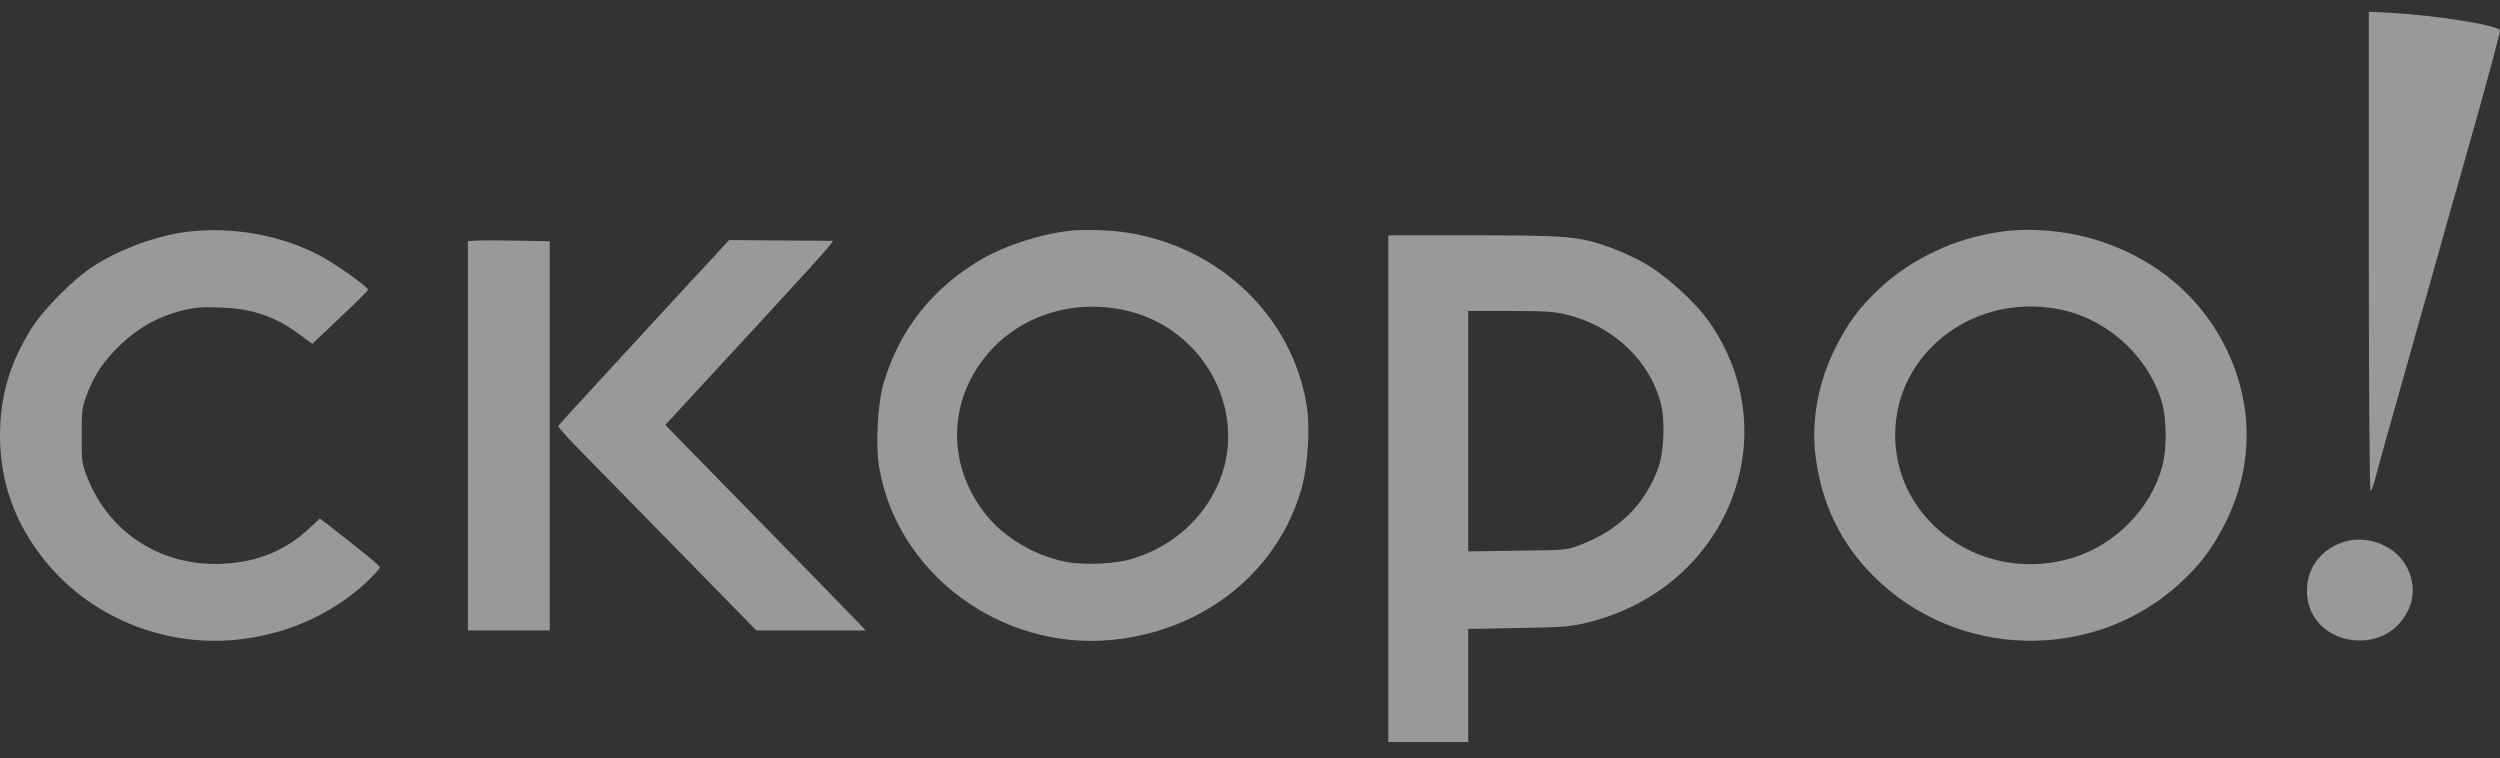 <?xml version="1.0" encoding="UTF-8"?> <svg xmlns="http://www.w3.org/2000/svg" width="122" height="37" viewBox="0 0 122 37" fill="none"><rect x="0" y="0" width="122" height="37" fill="#333333" stroke="none"/> <g opacity="0.5"> <path d="M115.598 12.325C115.598 18.93 115.637 24.032 115.685 23.976C115.724 23.93 115.812 23.709 115.88 23.478C116.056 22.795 116.475 21.292 117.917 16.19C118.667 13.524 119.378 11.033 119.476 10.655C119.583 10.277 120.207 8.081 120.86 5.775C121.503 3.468 122.019 1.54 122 1.476C121.893 1.236 118.92 0.756 116.796 0.636L115.598 0.572V12.325Z" fill="white"></path> <path d="M9.14 11.31C7.669 11.494 5.915 12.131 4.599 12.961C3.615 13.579 2.115 15.092 1.52 16.052C0.477 17.721 0 19.345 0 21.264C0.01 23.515 0.702 25.48 2.134 27.288C4.327 30.055 7.864 31.55 11.459 31.227C13.896 31.006 16.195 29.991 17.891 28.404C18.251 28.063 18.544 27.74 18.534 27.685C18.534 27.602 17.998 27.159 15.952 25.563L15.611 25.305L15.104 25.775C13.934 26.864 12.6 27.417 10.924 27.509C7.951 27.675 5.379 26.07 4.288 23.367C3.995 22.638 3.985 22.537 3.985 21.264C3.985 20.046 4.005 19.862 4.239 19.253C4.619 18.256 5.057 17.62 5.876 16.826C6.743 15.996 7.698 15.461 8.838 15.166C9.501 15 9.803 14.972 10.797 15.009C12.375 15.074 13.438 15.443 14.665 16.356L15.24 16.78L16.595 15.498C17.345 14.788 17.959 14.179 17.959 14.142C17.959 13.994 16.332 12.85 15.572 12.454C13.662 11.457 11.333 11.052 9.14 11.31Z" fill="white"></path> <path d="M52.112 11.273C50.777 11.43 49.082 11.974 47.971 12.611C45.544 14.004 43.917 16.043 43.128 18.672C42.826 19.668 42.719 21.716 42.904 22.805C43.781 27.998 48.858 31.753 54.266 31.227C58.777 30.784 62.402 27.869 63.533 23.773C63.825 22.694 63.942 20.849 63.767 19.788C63.065 15.443 59.518 12.048 54.977 11.347C54.139 11.218 52.833 11.181 52.112 11.273ZM55.084 15.184C58.631 16.061 60.755 19.779 59.635 23.137C58.963 25.111 57.335 26.651 55.23 27.279C54.392 27.528 52.872 27.593 51.966 27.408C50.495 27.113 48.994 26.227 48.117 25.12C46.392 22.961 46.236 20.157 47.718 17.906C49.277 15.544 52.181 14.474 55.084 15.184Z" fill="white"></path> <path d="M97.63 11.31C95.408 11.614 93.245 12.638 91.676 14.124C90.721 15.028 90.195 15.738 89.591 16.928C88.733 18.625 88.382 20.498 88.597 22.233C88.879 24.557 89.824 26.522 91.442 28.128C95.476 32.15 102.073 32.334 106.292 28.543C107.306 27.629 107.91 26.845 108.534 25.646C109.654 23.478 109.927 21.116 109.323 18.847C108.426 15.507 105.981 12.943 102.58 11.799C101.021 11.273 99.208 11.088 97.63 11.31ZM100.738 15.148C103.008 15.683 104.957 17.555 105.532 19.751C105.737 20.563 105.737 21.947 105.523 22.74C104.977 24.806 103.233 26.587 101.138 27.223C96.85 28.533 92.504 25.535 92.485 21.264C92.465 17.14 96.49 14.151 100.738 15.148Z" fill="white"></path> <path d="M67.75 23.847V36.209H69.699H71.648V33.451V30.692L74.113 30.646C76.344 30.609 76.656 30.582 77.514 30.369C84.316 28.672 87.287 21.227 83.39 15.683C82.717 14.723 81.285 13.432 80.233 12.832C79.794 12.583 79.053 12.242 78.576 12.076C77.066 11.531 76.491 11.485 71.882 11.485H67.75V23.847ZM76.442 15.351C78.742 15.913 80.525 17.602 81.061 19.742C81.266 20.591 81.197 22.094 80.915 22.86C80.262 24.622 79.014 25.858 77.153 26.578C76.471 26.845 76.462 26.845 74.064 26.873L71.648 26.91V21.043V15.175H73.675C75.37 15.175 75.838 15.203 76.442 15.351Z" fill="white"></path> <path d="M23.202 11.743L22.832 11.771V21.273V30.766H24.83H26.827V21.264V11.771L25.2 11.743C24.294 11.725 23.397 11.725 23.202 11.743Z" fill="white"></path> <path d="M35.322 11.992C35.196 12.14 34.806 12.555 34.475 12.915C34.143 13.265 33.393 14.077 32.808 14.714C32.224 15.35 30.742 16.965 29.505 18.302C28.277 19.631 27.254 20.756 27.235 20.793C27.225 20.821 27.615 21.273 28.111 21.78C28.608 22.288 30.791 24.52 32.964 26.734L36.911 30.766H39.581H42.241L41.871 30.369C41.666 30.157 40.448 28.902 39.162 27.583C35.81 24.16 32.964 21.254 32.701 20.978L32.467 20.738L33.861 19.225C39.756 12.85 40.74 11.762 40.633 11.752C40.575 11.752 39.405 11.743 38.041 11.734L35.576 11.716L35.322 11.992Z" fill="white"></path> <path d="M114.137 26.532C113.153 26.947 112.578 27.805 112.578 28.838C112.578 30.231 113.689 31.264 115.18 31.255C116.223 31.246 117.07 30.71 117.528 29.76C117.986 28.829 117.684 27.611 116.846 26.937C116.076 26.319 114.995 26.163 114.137 26.532Z" fill="white"></path> </g> </svg> 